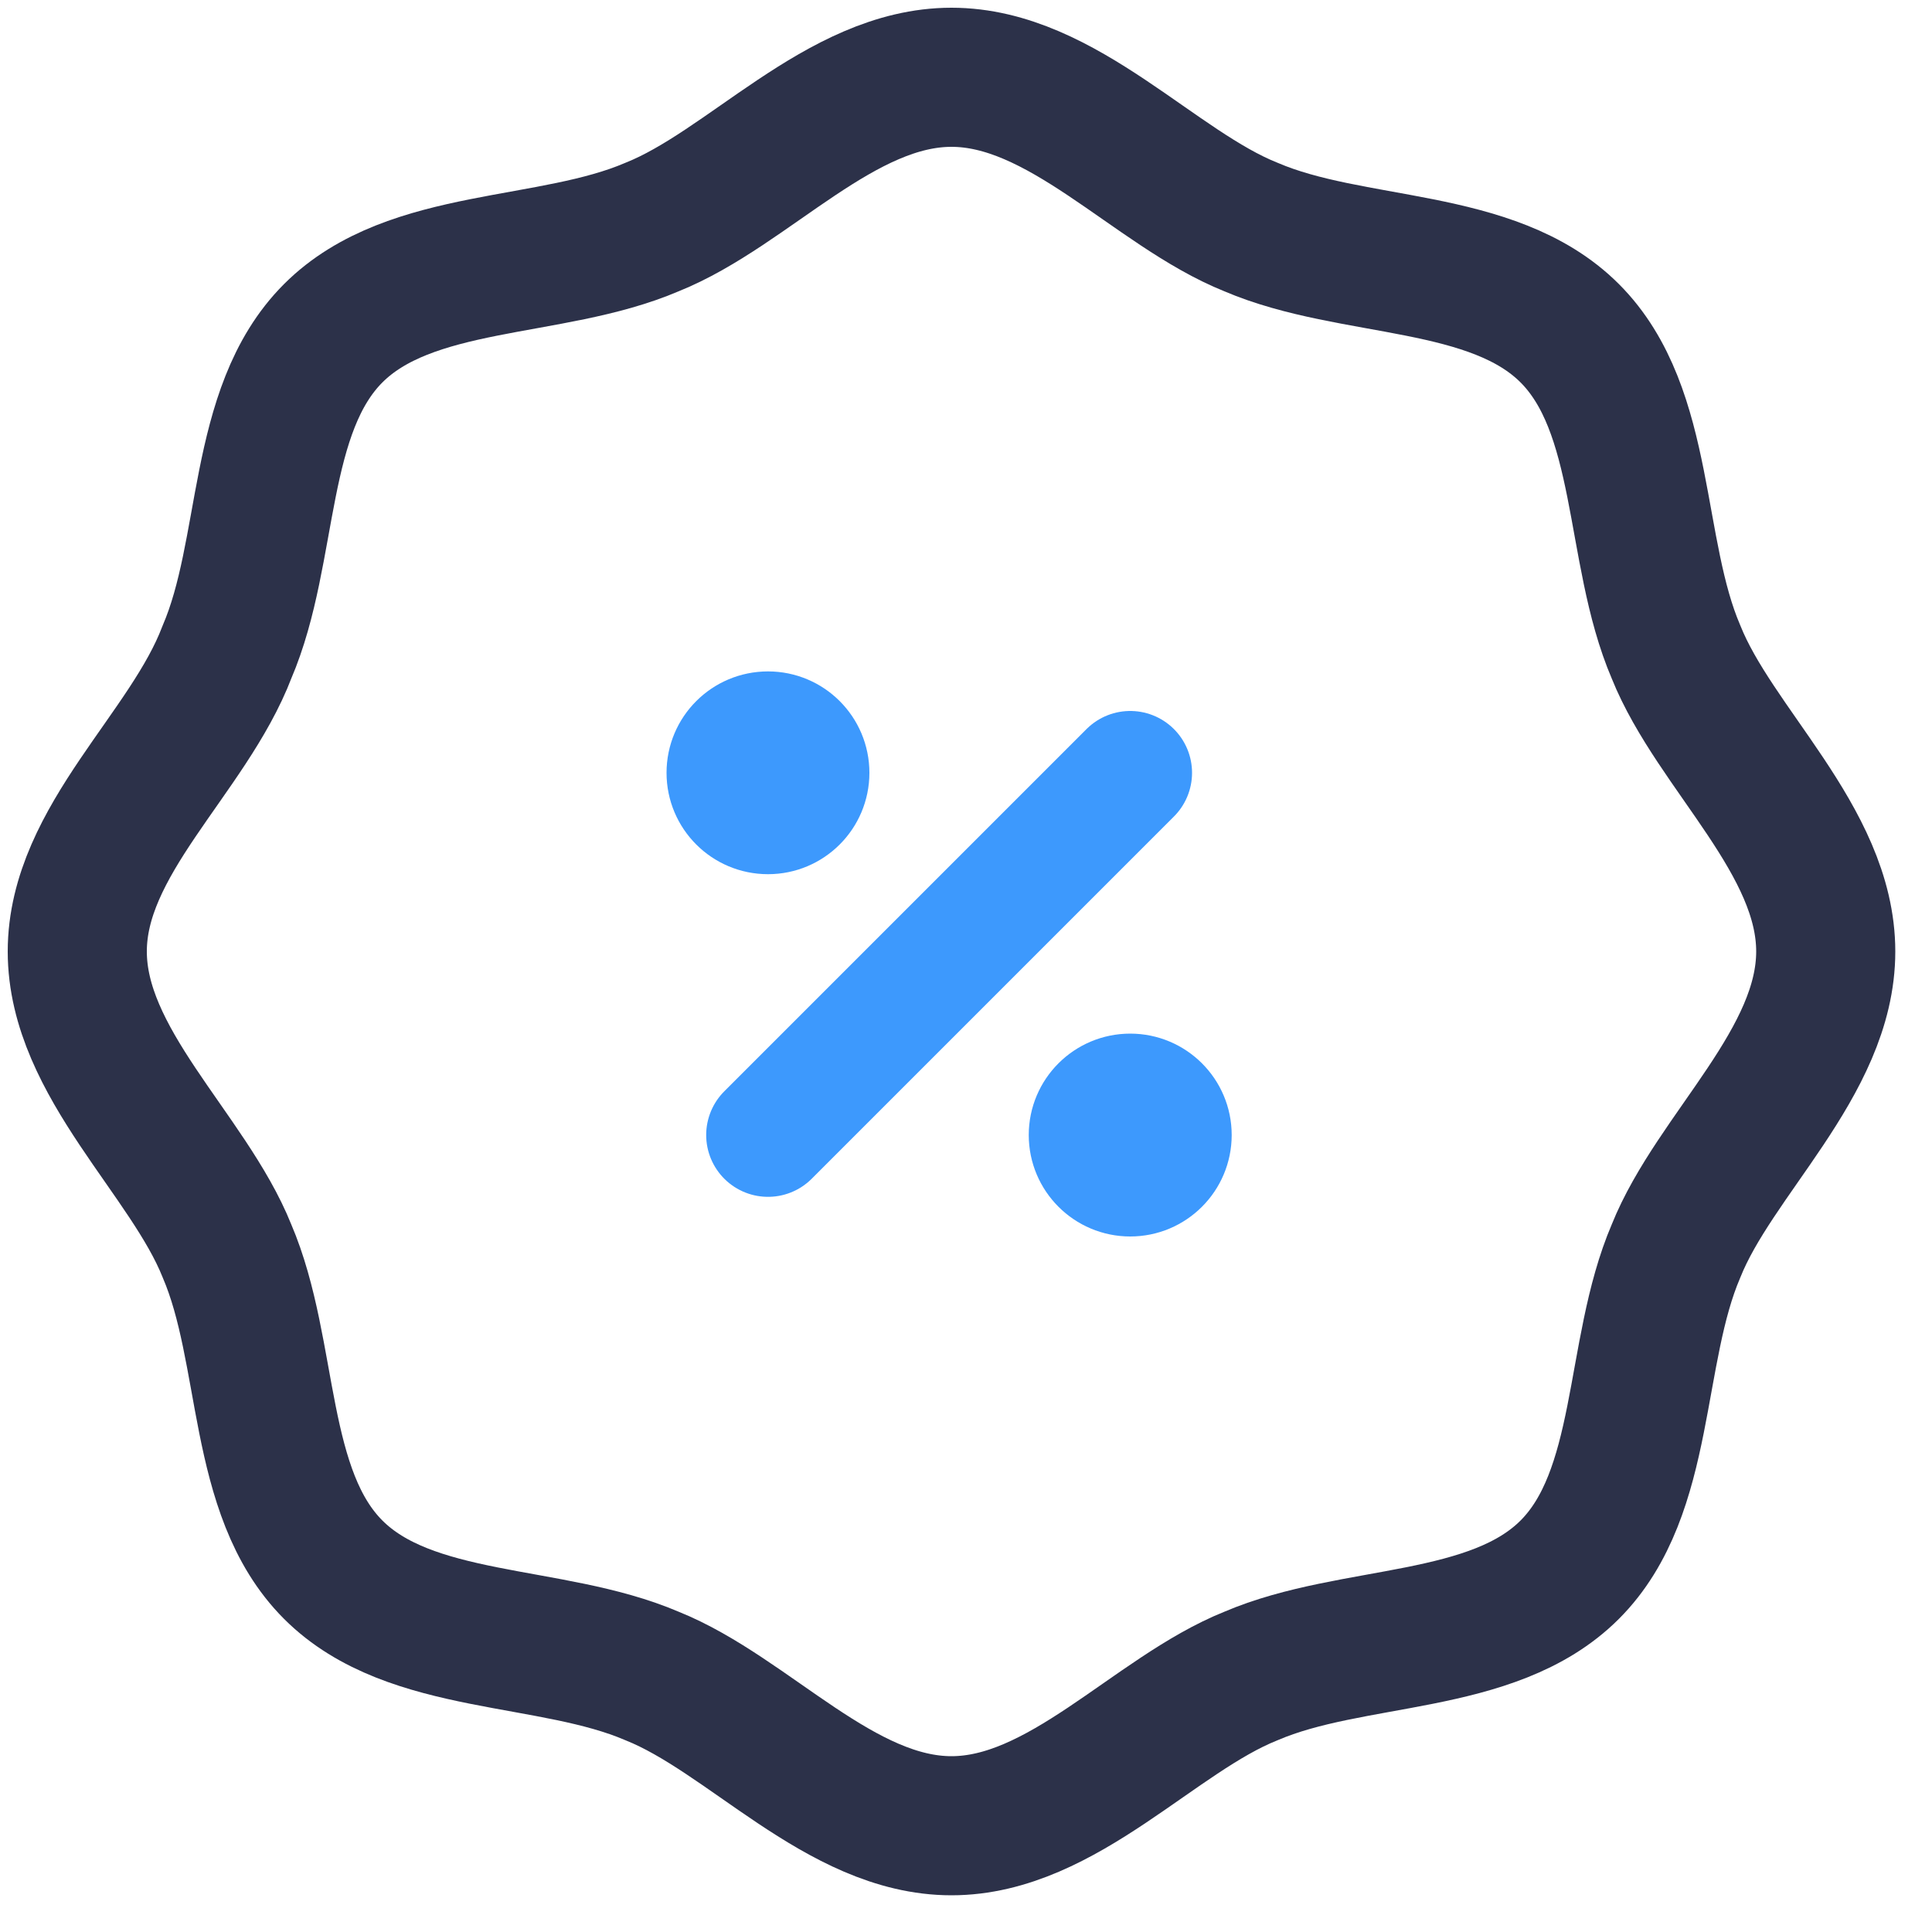 <?xml version="1.0" encoding="UTF-8"?> <svg xmlns="http://www.w3.org/2000/svg" width="25" height="25" viewBox="0 0 25 25" fill="none"><path d="M1 12.312C1 13.75 2.437 14.937 2.937 16.187C3.5 17.5 3.312 19.312 4.312 20.312C5.312 21.312 7.125 21.125 8.437 21.687C9.687 22.187 10.875 23.625 12.312 23.625C13.75 23.625 14.938 22.187 16.188 21.687C17.5 21.125 19.312 21.312 20.312 20.312C21.312 19.312 21.125 17.5 21.688 16.187C22.188 14.937 23.625 13.75 23.625 12.312C23.625 10.875 22.188 9.687 21.688 8.437C21.125 7.125 21.312 5.312 20.312 4.312C19.312 3.312 17.5 3.5 16.188 2.938C14.938 2.438 13.75 1 12.312 1C10.875 1 9.687 2.438 8.437 2.938C7.125 3.5 5.312 3.312 4.312 4.312C3.312 5.312 3.5 7.125 2.937 8.437C2.437 9.75 1 10.875 1 12.312Z" stroke="#2C3149" stroke-width="1.8" stroke-miterlimit="10" stroke-linecap="round" stroke-linejoin="round"></path><path d="M14.625 10L9.938 14.687" stroke="#3D99FD" stroke-width="1.6" stroke-miterlimit="10" stroke-linecap="round" stroke-linejoin="round"></path><path d="M15.438 14.687C15.438 15.136 15.074 15.5 14.625 15.5C14.176 15.5 13.812 15.136 13.812 14.687C13.812 14.239 14.176 13.875 14.625 13.875C15.074 13.875 15.438 14.239 15.438 14.687Z" fill="#3D99FD" stroke="#3D99FD"></path><path d="M10.75 10C10.75 10.449 10.386 10.812 9.938 10.812C9.489 10.812 9.125 10.449 9.125 10C9.125 9.551 9.489 9.188 9.938 9.188C10.386 9.188 10.75 9.551 10.75 10Z" fill="#3D99FD" stroke="#3D99FD"></path></svg> 